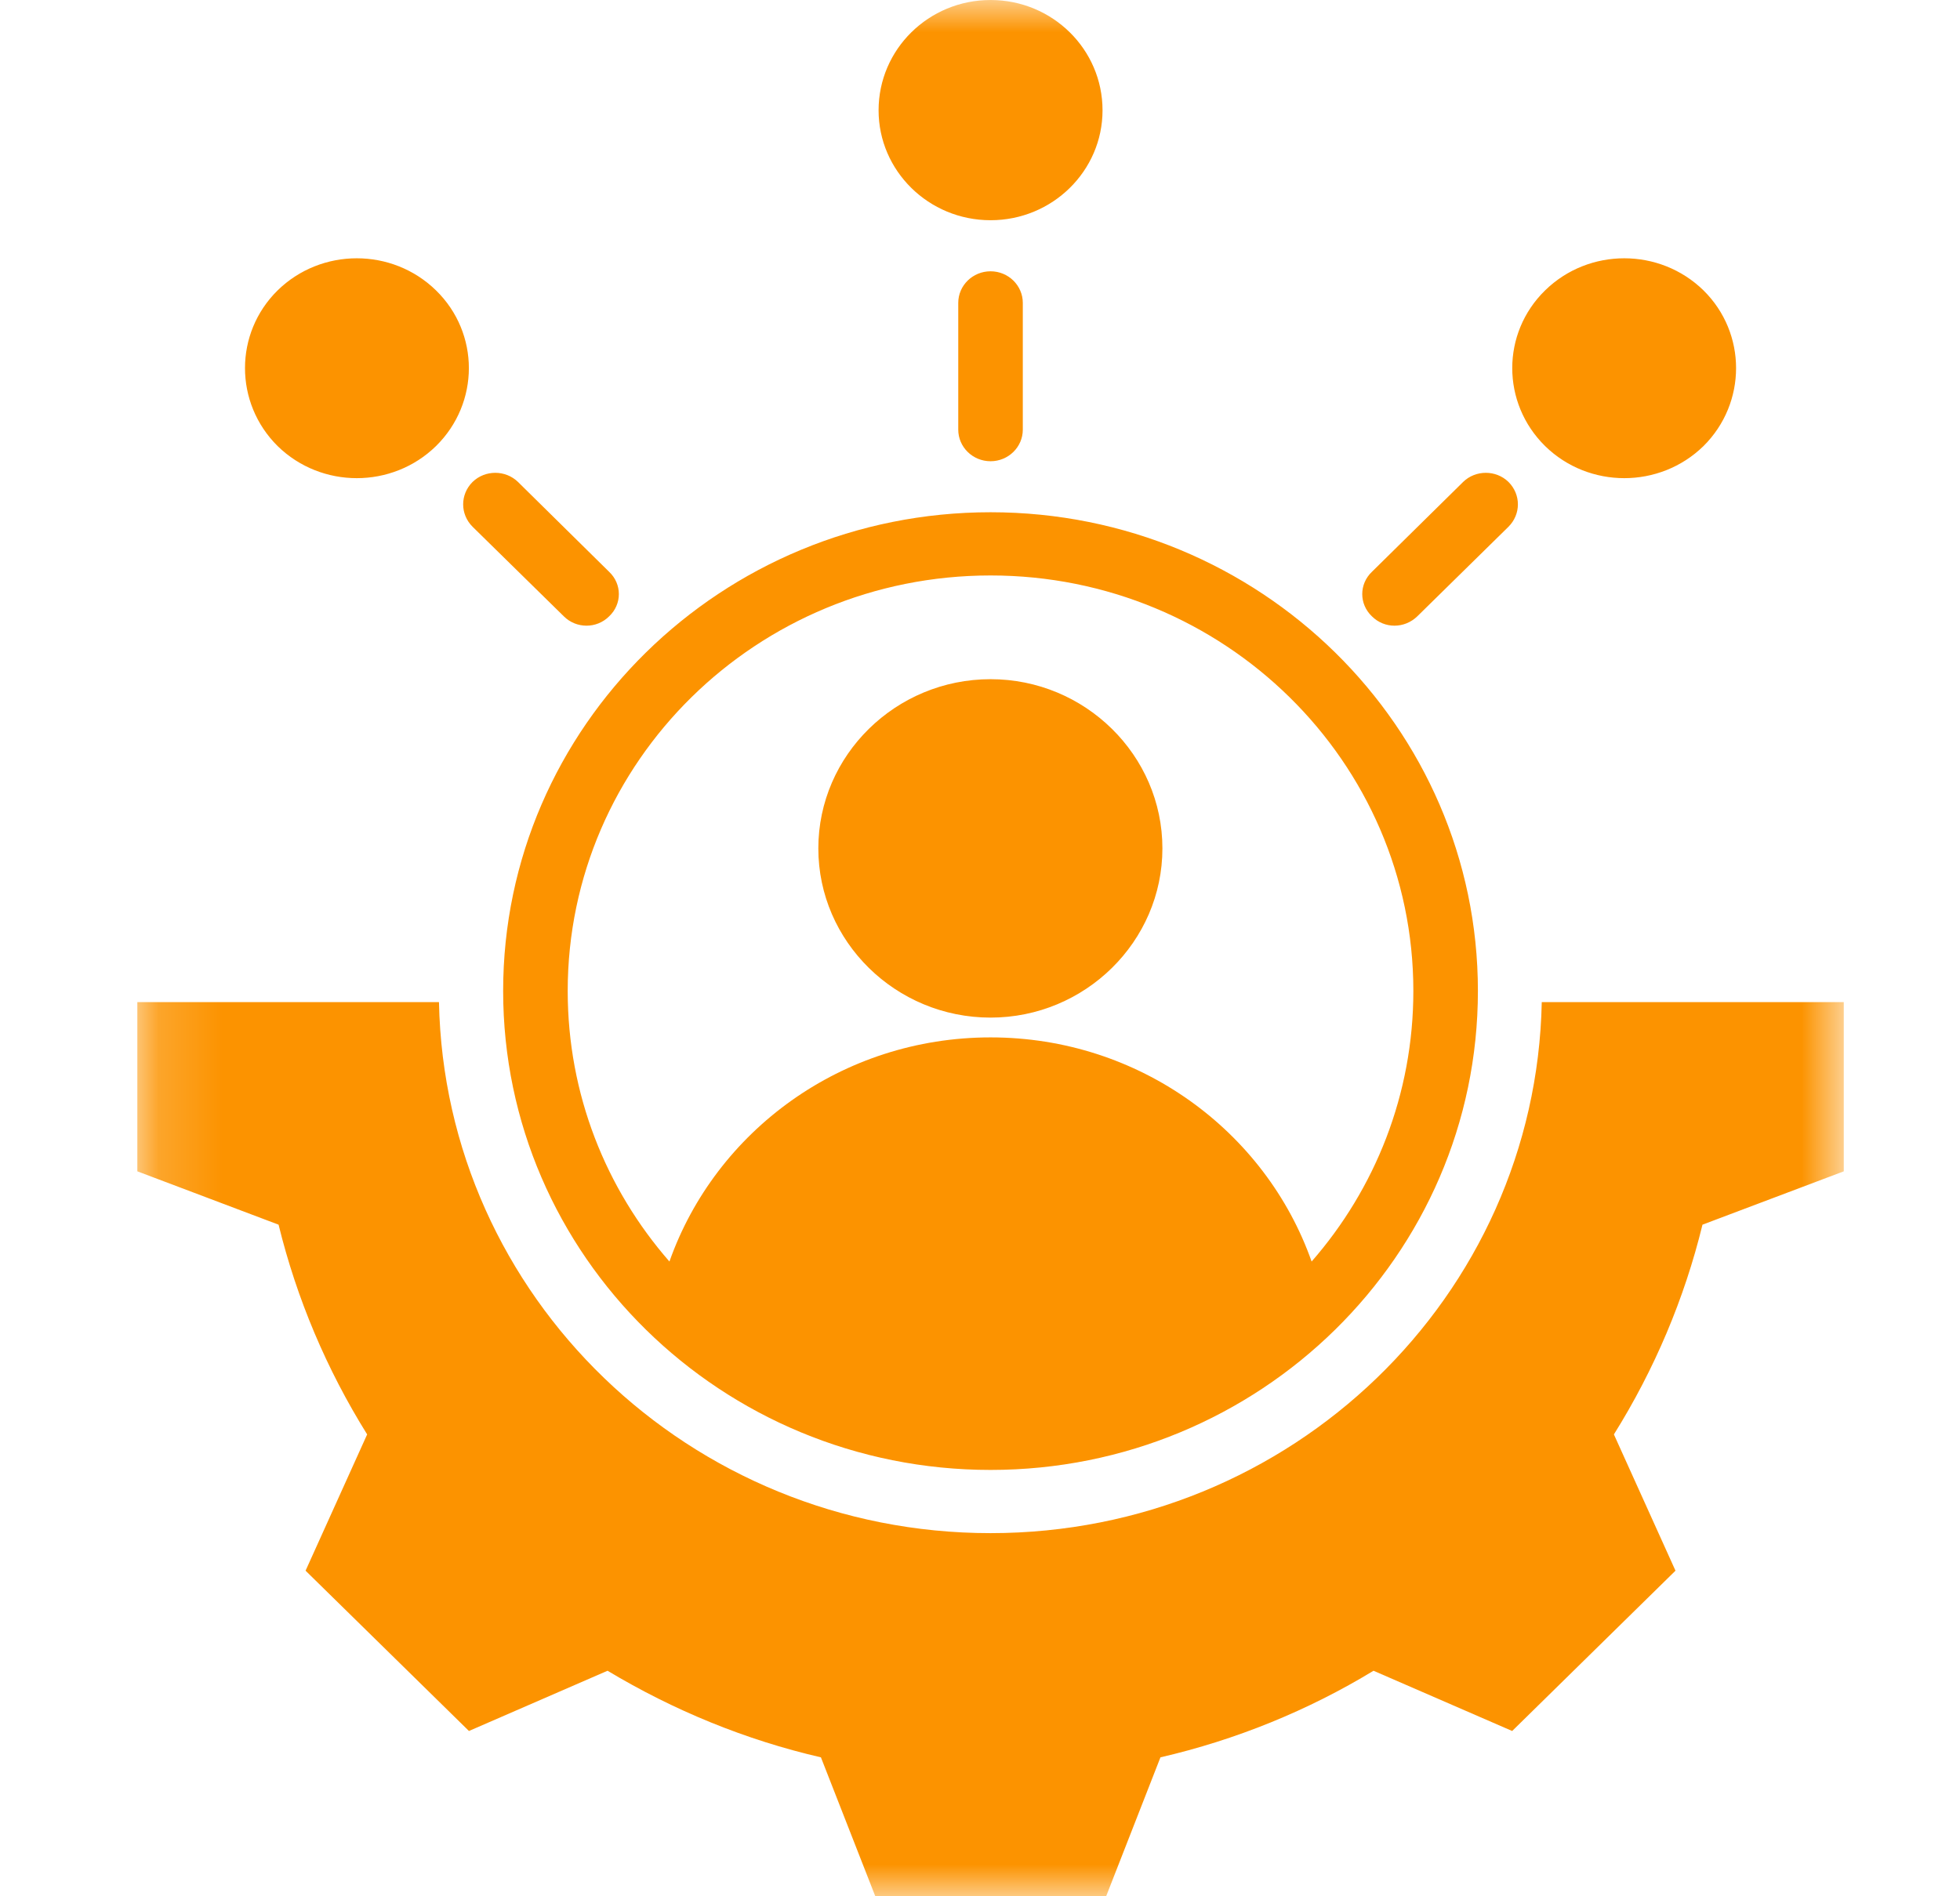 <svg width="31" height="30" viewBox="0 0 31 30" fill="none" xmlns="http://www.w3.org/2000/svg">
<mask id="mask0_3001_3774" style="mask-type:luminance" maskUnits="userSpaceOnUse" x="2" y="0" width="28" height="30">
<path d="M2.167 0H29.167V30H2.167V0Z" fill="white"/>
</mask>
<g mask="url(#mask0_3001_3774)">
<path fill-rule="evenodd" clip-rule="evenodd" d="M15.667 0C16.646 0 17.438 0.781 17.438 1.745C17.438 2.703 16.646 3.484 15.667 3.484C14.688 3.484 13.896 2.703 13.896 1.745C13.896 0.781 14.688 0 15.667 0ZM26.943 4.594C27.63 5.271 27.63 6.375 26.943 7.057C26.25 7.734 25.13 7.734 24.438 7.057C23.745 6.375 23.745 5.271 24.438 4.594C25.13 3.917 26.25 3.917 26.943 4.594ZM4.391 4.594C5.083 3.917 6.203 3.917 6.896 4.594C7.589 5.271 7.589 6.375 6.896 7.057C6.203 7.734 5.083 7.734 4.391 7.057C3.703 6.375 3.703 5.271 4.391 4.594ZM15.667 8.104C19.922 8.104 23.375 11.495 23.375 15.677C23.375 19.865 19.922 23.255 15.667 23.255C11.412 23.255 7.958 19.865 7.958 15.677C7.958 11.495 11.412 8.104 15.667 8.104ZM20.745 19.958C21.75 18.807 22.354 17.312 22.354 15.677C22.354 12.047 19.359 9.104 15.667 9.104C11.974 9.104 8.979 12.047 8.979 15.677C8.979 17.312 9.583 18.807 10.588 19.958C11.318 17.891 13.318 16.412 15.667 16.412C18.016 16.412 20.016 17.891 20.745 19.958ZM15.667 16.099C14.167 16.099 12.943 14.896 12.943 13.422C12.943 11.948 14.167 10.745 15.667 10.745C17.162 10.745 18.385 11.948 18.385 13.422C18.385 14.896 17.162 16.099 15.667 16.099ZM24.385 15.854H29.162V18.531L26.927 19.375C26.641 20.547 26.167 21.667 25.526 22.693L26.5 24.849L23.917 27.385L21.724 26.432C20.688 27.062 19.547 27.526 18.354 27.802L17.495 30H13.844L12.984 27.802C11.787 27.526 10.651 27.057 9.609 26.432L7.417 27.385L4.833 24.849L5.807 22.693C5.167 21.667 4.693 20.547 4.406 19.375L2.172 18.531V15.854H6.943C7.036 20.51 10.906 24.255 15.667 24.255C20.427 24.255 24.292 20.51 24.385 15.854ZM23.141 7.625C23.338 7.432 23.662 7.432 23.859 7.625C24.057 7.823 24.057 8.135 23.859 8.333L22.417 9.75C22.213 9.948 21.896 9.948 21.698 9.75C21.495 9.557 21.495 9.24 21.698 9.047L23.141 7.625ZM15.156 4.792C15.156 4.516 15.385 4.292 15.667 4.292C15.948 4.292 16.177 4.516 16.177 4.792V6.797C16.177 7.073 15.948 7.297 15.667 7.297C15.385 7.297 15.156 7.073 15.156 6.797V4.792ZM7.474 8.333C7.276 8.135 7.276 7.823 7.474 7.625C7.672 7.432 7.995 7.432 8.193 7.625L9.635 9.047C9.839 9.24 9.839 9.557 9.635 9.75C9.438 9.948 9.115 9.948 8.917 9.75L7.474 8.333Z" fill="#FC9300"/>
</g>
</svg>
